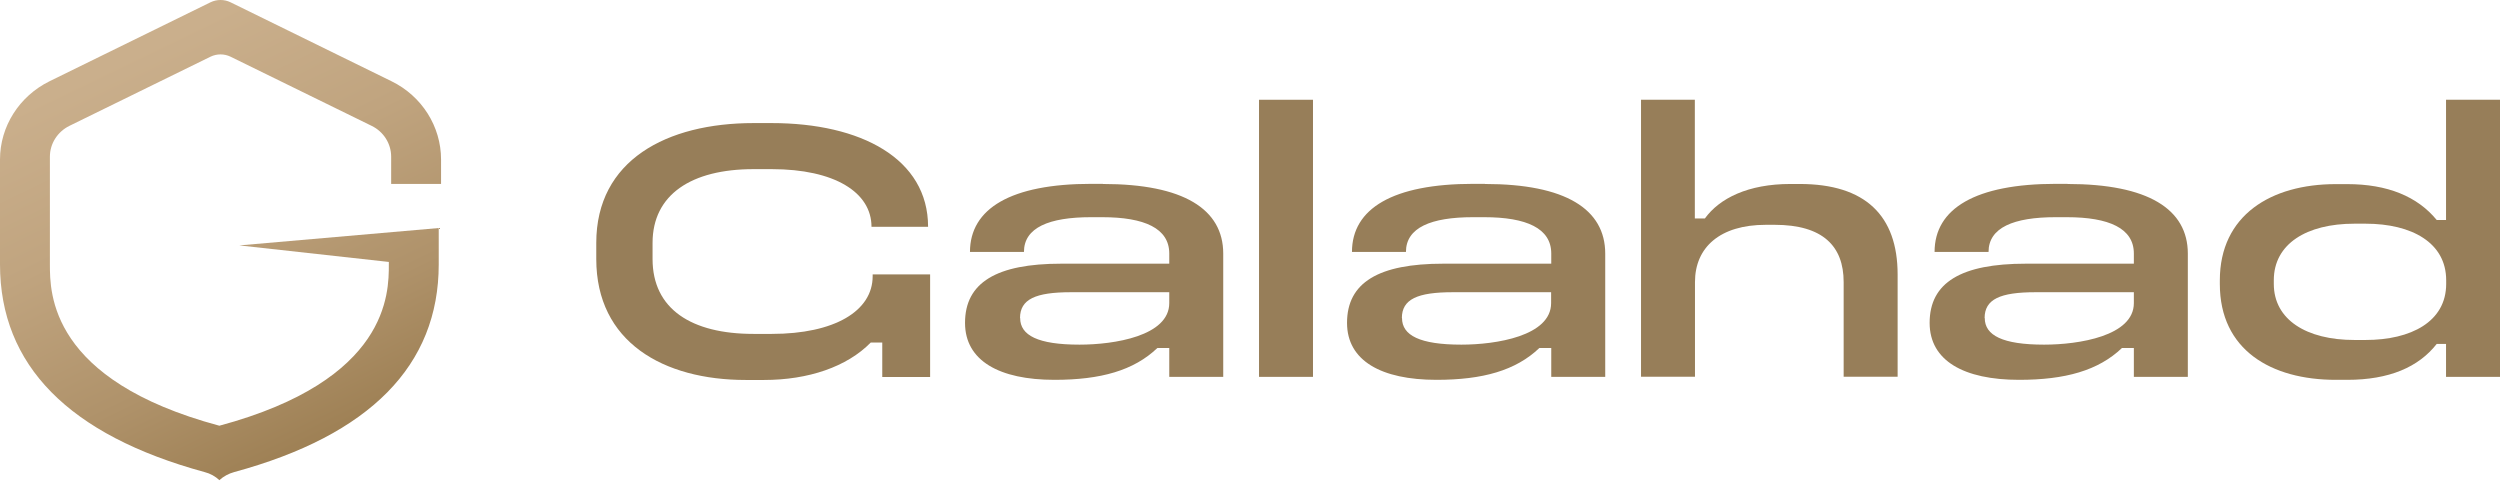 <svg xmlns="http://www.w3.org/2000/svg" width="282" height="55" viewBox="0 0 282 55" fill="none"><g clip-path="url(#clip0_11192_832)"><path d="M87.032 13.883C97.123 13.883 104.688 17.9 104.688 25.582H98.305C98.305 21.693 94.137 19.079 87.048 19.079H84.997C77.991 19.079 73.609 21.948 73.609 27.399V29.217C73.609 34.875 78.007 37.664 84.997 37.664H87.048C94.137 37.664 98.436 35.082 98.436 31.161V30.954H104.917V42.526H99.519V38.637H98.222C95.531 41.378 91.183 42.861 86.178 42.861H84.127C74.824 42.861 67.259 38.589 67.259 29.217V27.399C67.259 18.059 75.218 13.883 84.997 13.883H87.048H87.032Z" fill="#977E59"></path><path d="M124.411 20.753C133.501 20.753 137.981 23.59 137.981 28.611V42.51H131.893V39.258H130.548C127.889 41.793 124.165 42.845 118.947 42.845C112.728 42.845 108.855 40.693 108.855 36.421C108.855 31.863 112.416 29.743 119.718 29.743H131.893V28.595C131.893 25.758 129.104 24.499 124.329 24.499H123.065C118.323 24.499 115.501 25.678 115.501 28.42H109.413C109.413 23.526 114.024 20.737 123.114 20.737H124.411V20.753ZM115.074 35.879C115.074 37.824 117.076 38.876 121.769 38.876C125.674 38.876 131.893 37.903 131.893 34.19V32.962H120.801C116.797 32.962 115.058 33.759 115.058 35.879H115.074Z" fill="#977E59"></path><path d="M148.105 11.253V42.51H142.017V11.253H148.105Z" fill="#977E59"></path><path d="M167.5 20.753C176.59 20.753 181.07 23.59 181.07 28.611V42.51H174.982V39.258H173.637C170.979 41.793 167.254 42.845 162.036 42.845C155.817 42.845 151.945 40.693 151.945 36.421C151.945 31.863 155.505 29.743 162.807 29.743H174.982V28.595C174.982 25.758 172.193 24.499 167.418 24.499H166.155C161.412 24.499 158.59 25.678 158.59 28.42H152.502C152.502 23.526 157.113 20.737 166.204 20.737H167.516L167.5 20.753ZM158.147 35.879C158.147 37.824 160.149 38.876 164.842 38.876C168.747 38.876 174.966 37.903 174.966 34.19V32.962H163.874C159.87 32.962 158.131 33.759 158.131 35.879H158.147Z" fill="#977E59"></path><path d="M191.178 11.253V24.642H192.31C193.967 22.363 197.184 20.753 201.958 20.753H203.009C210.393 20.753 214.052 24.307 214.052 30.97V42.494H207.964V31.815C207.964 27.766 205.618 25.359 200.186 25.359H199.185C194.017 25.359 191.194 27.894 191.194 31.815V42.494H185.107V11.253H191.194H191.178Z" fill="#977E59"></path><path d="M233.217 20.753C242.308 20.753 246.787 23.59 246.787 28.611V42.51H240.699V39.258H239.354C236.696 41.793 232.971 42.845 227.753 42.845C221.534 42.845 217.662 40.693 217.662 36.421C217.662 31.863 221.222 29.743 228.524 29.743H240.699V28.595C240.699 25.758 237.91 24.499 233.135 24.499H231.872C227.129 24.499 224.307 25.678 224.307 28.42H218.22C218.22 23.526 222.83 20.737 231.921 20.737H233.233L233.217 20.753ZM223.881 35.879C223.881 37.824 225.882 38.876 230.575 38.876C234.481 38.876 240.699 37.903 240.699 34.19V32.962H229.607C225.603 32.962 223.864 33.759 223.864 35.879H223.881Z" fill="#977E59"></path><path d="M282 11.253V42.51H275.912V38.796H274.862C272.811 41.41 269.513 42.845 264.771 42.845H263.475C256.173 42.845 250.397 39.465 250.397 32.038V31.623C250.397 24.275 256.173 20.769 263.475 20.769H264.771C269.3 20.769 272.68 22.155 274.862 24.817H275.912V11.253H282ZM256.485 31.607V32.022C256.485 36.07 260.177 38.35 265.575 38.35H266.838C271.974 38.35 275.929 36.278 275.929 32.022V31.607C275.929 27.384 272.056 25.232 266.838 25.232H265.575C260.177 25.232 256.485 27.511 256.485 31.607Z" fill="#977E59"></path><path d="M24.761 54.173C24.285 53.727 23.711 53.408 23.071 53.249C7.761 49.073 0 41.199 0 29.818V17.991C0 14.262 2.166 10.851 5.595 9.161L23.76 0.251C24.465 -0.084 25.286 -0.084 25.991 0.251L44.156 9.161C47.585 10.835 49.751 14.262 49.751 17.991V20.749H44.123V17.673C44.123 16.206 43.27 14.851 41.924 14.198L25.991 6.388C25.286 6.053 24.465 6.053 23.76 6.388L7.827 14.198C6.481 14.867 5.628 16.206 5.628 17.673V29.818C5.628 33.07 5.628 42.888 24.744 48.021C43.877 42.873 43.861 33.07 43.861 29.818V29.547L26.992 27.682L49.489 25.722V29.818C49.489 41.215 41.727 49.089 26.418 53.249C25.778 53.424 25.204 53.743 24.728 54.173H24.761Z" fill="url(#paint0_linear_11192_832)"></path></g><defs><linearGradient id="paint0_linear_11192_832" x1="7.548" y1="-8.5" x2="41.574" y2="61.927" gradientUnits="userSpaceOnUse"><stop stop-color="#CEB391"></stop><stop offset="0.21" stop-color="#CAAF8C"></stop><stop offset="0.43" stop-color="#C0A47F"></stop><stop offset="0.66" stop-color="#AF926A"></stop><stop offset="0.85" stop-color="#9C7E52"></stop></linearGradient><clipPath id="clip0_11192_832"><rect width="282" height="54.177" fill="white"></rect></clipPath></defs></svg>